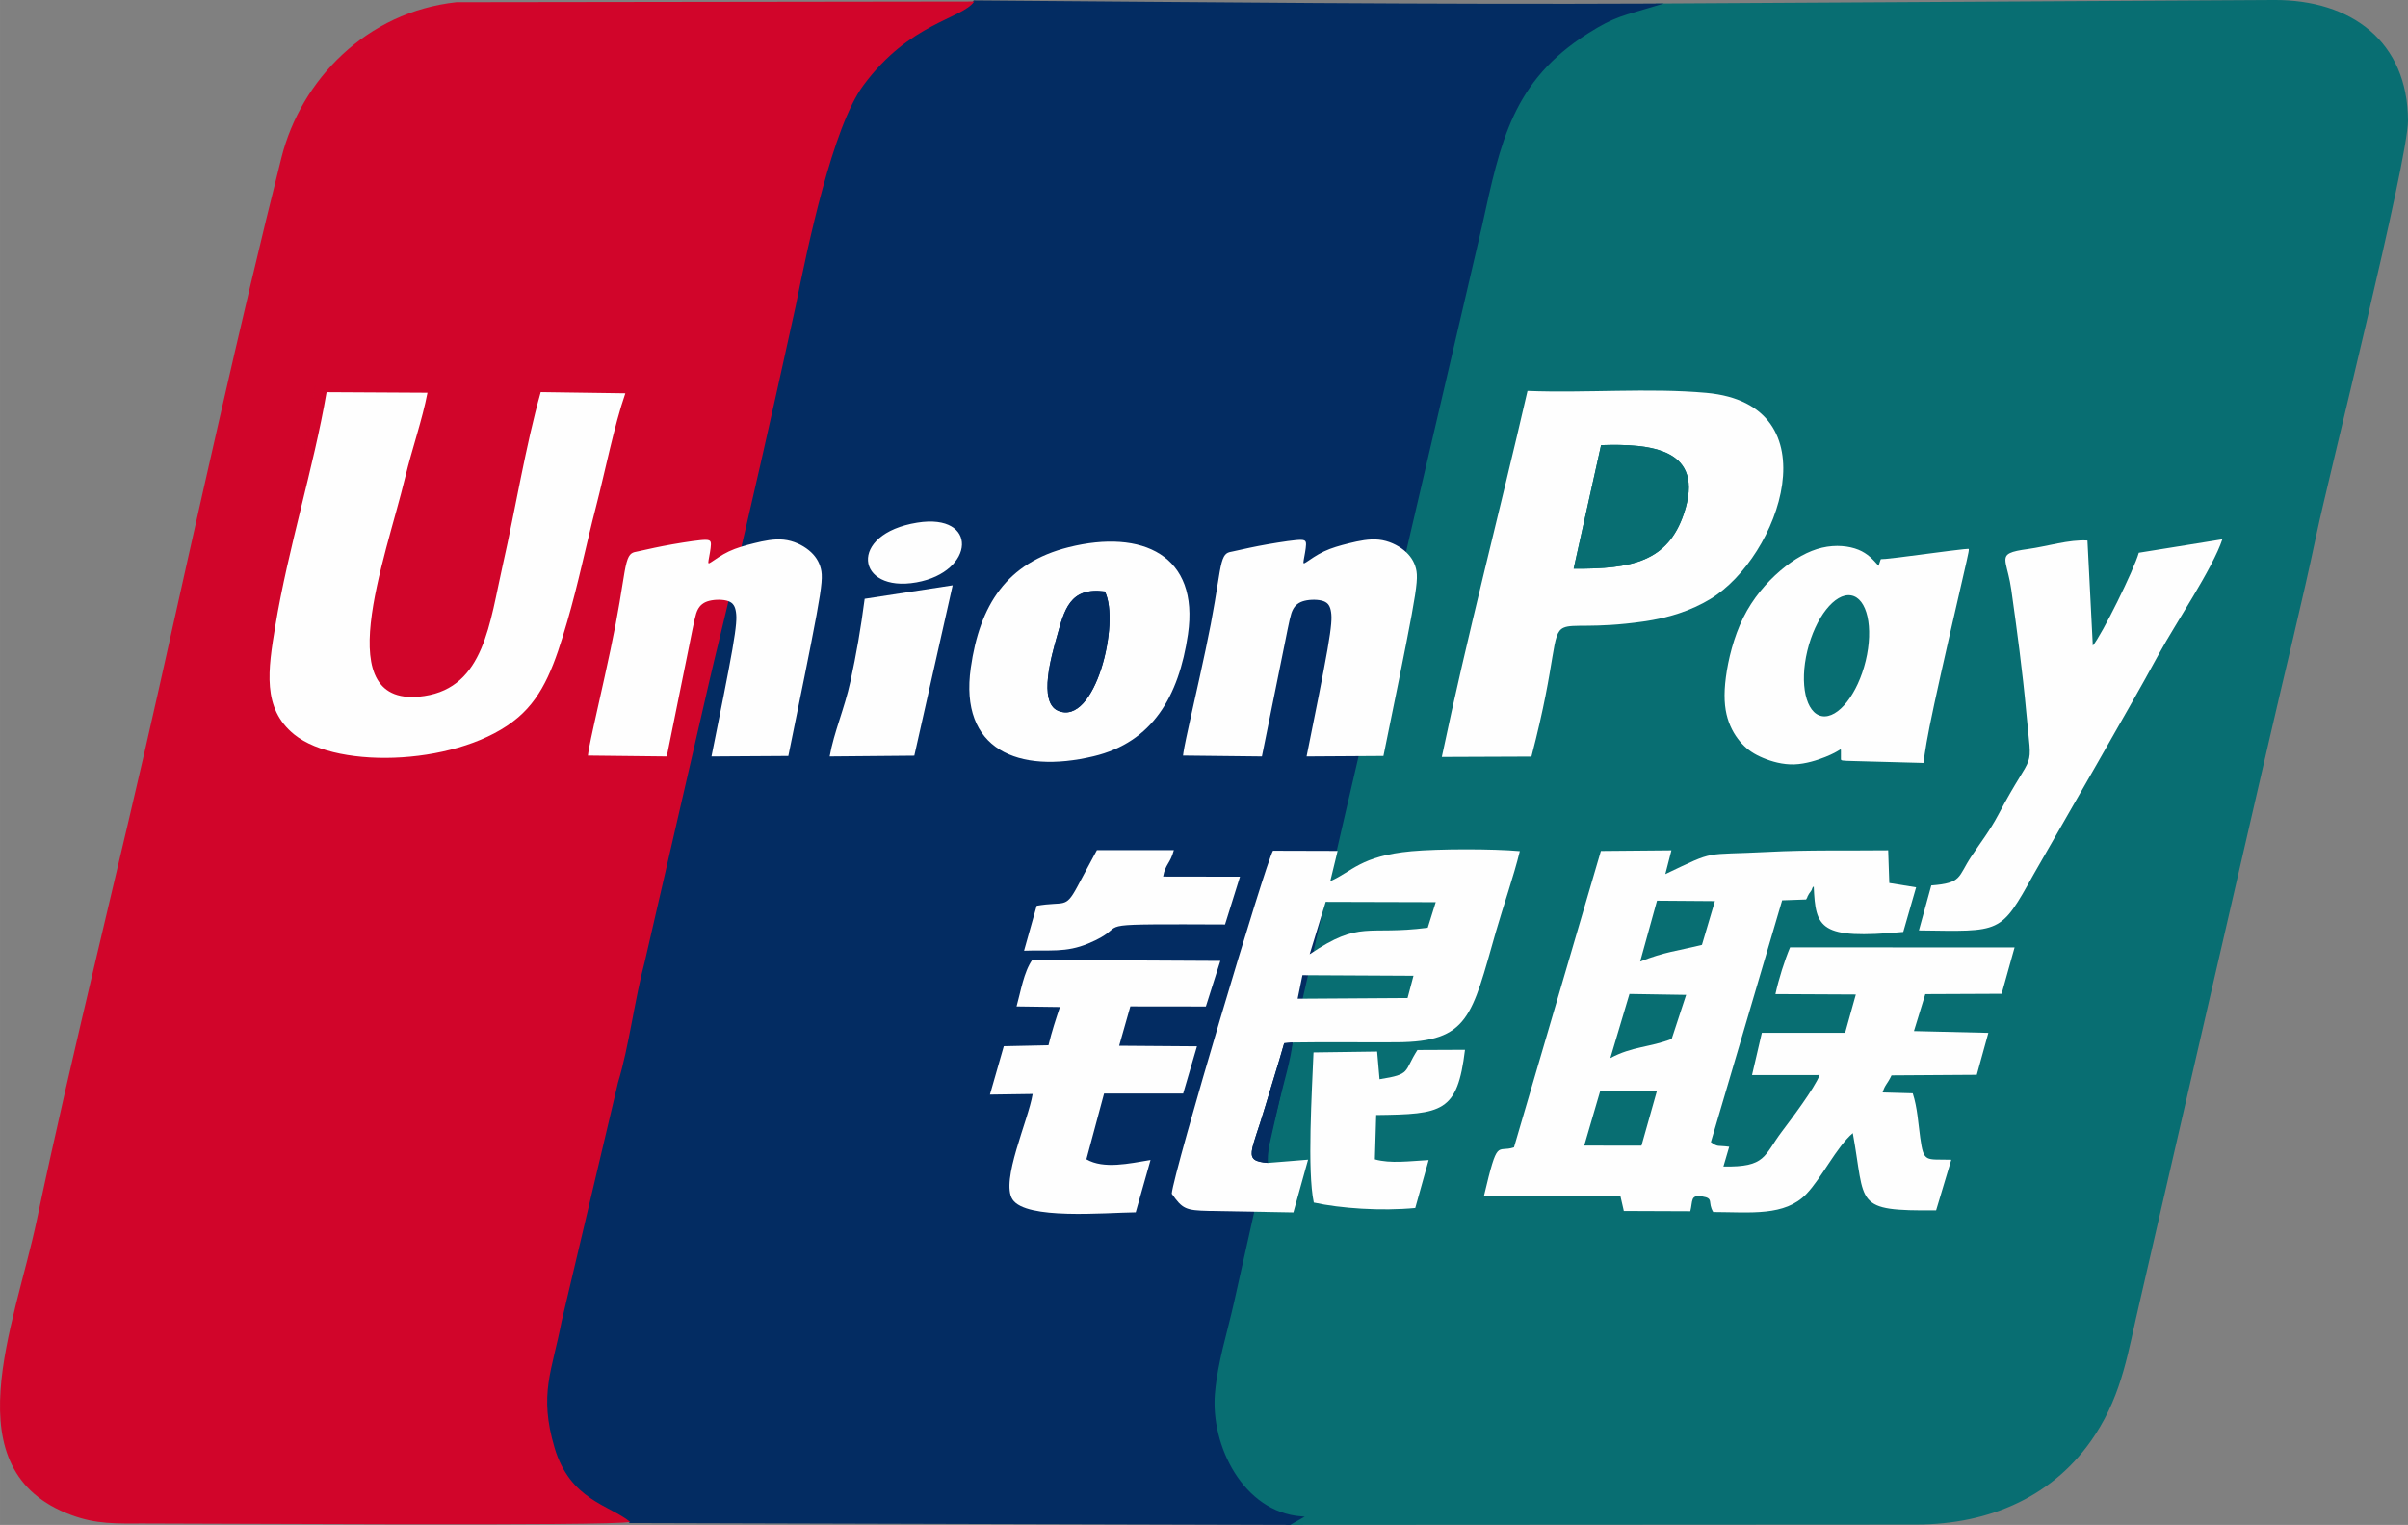 <?xml version="1.0" encoding="UTF-8"?>
<!DOCTYPE svg PUBLIC "-//W3C//DTD SVG 1.1//EN" "http://www.w3.org/Graphics/SVG/1.1/DTD/svg11.dtd">
<!-- Creator: CorelDRAW -->
<svg xmlns="http://www.w3.org/2000/svg" xml:space="preserve" width="83.337mm" height="52.766mm" version="1.1" style="shape-rendering:geometricPrecision; text-rendering:geometricPrecision; image-rendering:optimizeQuality; fill-rule:evenodd; clip-rule:evenodd"
viewBox="0 0 9698.56 6140.82"
 xmlns:xlink="http://www.w3.org/1999/xlink"
 xmlns:xodm="http://www.corel.com/coreldraw/odm/2003">
 <rect x="0" y="0" width="9698.56" height="6140.82" fill="#808080" stroke="none"/>
 <defs>
  <style type="text/css">
   <![CDATA[
    .str1 {stroke:#032C62;stroke-width:8.87;stroke-miterlimit:22.926}
    .str0 {stroke:#086E72;stroke-width:8.87;stroke-miterlimit:22.926}
    .fil4 {fill:#FEFEFE}
    .fil1 {fill:#032C62}
    .fil0 {fill:#086E72}
    .fil2 {fill:#D1052A}
    .fil3 {fill:#FEFEFE}
   ]]>
  </style>
 </defs>
 <g id="Слой_x0020_1">
  <g id="_2708307844176">
   <path class="fil0 str0" d="M4966.19 5242.42c-26.71,120.61 -66.23,240.1 -77.25,368.09 -18.26,212.16 114.89,481.23 351.19,500.38l-44.83 25.48 2522.28 -1.42c293.67,0.24 557.44,-112.98 718.2,-361.1 109.64,-169.2 131.04,-332.92 177.26,-528.81l521.73 -2263.62c65.47,-285.94 132.99,-554.76 191.34,-832.5 47.58,-226.39 368.6,-1505.02 368.01,-1663.73 -1.19,-313.45 -224.05,-482.46 -535.68,-480.76l-2487.2 14.23c-134.24,40.87 -165.73,41.19 -277.61,111.99 -305.89,193.62 -354.13,437.62 -428.62,777.42 -612.25,2624.81 -688.49,2932.32 -998.84,4334.35z"/>
   <path class="fil1 str1" d="M2597.4 3870.44c-42.06,156.67 -63.18,340.91 -108.16,488.65l-227.12 961.31c-38.37,201.16 -93.01,291.72 -28.57,509.64 62.36,210.91 221.1,230.52 304.51,298.79l2657.25 7.54 44.83 -25.48c-236.31,-19.14 -369.45,-288.22 -351.19,-500.38 11.02,-127.99 50.54,-247.48 77.25,-368.09 244.1,-1102.79 618.1,-2702.05 998.84,-4334.35 74.49,-339.8 122.73,-583.8 428.62,-777.42 111.87,-70.8 143.37,-71.12 277.61,-111.99 -916.14,4.13 -1831.24,-5.69 -2747.38,-12.62 -51.26,71.96 -259.12,83.73 -446.92,338.19l-126.9 127.11 -145.86 763.7 -606.81 2635.39z"/>
   <path class="fil2" d="M1108.85 2520.4c473.84,-2856.21 -276.28,1665.06 0,0zm1429.2 3608.43c-83.42,-68.27 -242.16,-87.88 -304.51,-298.79 -64.44,-217.92 -9.8,-308.48 28.57,-509.64l227.12 -961.31c44.98,-147.74 66.1,-331.98 108.16,-488.65l260.92 -1133.23c44.1,-191.54 128.85,-510.67 345.89,-1502.16 49.75,-246.9 149.52,-723.81 272.76,-890.8 187.8,-254.46 395.65,-266.24 446.92,-338.19l-2085.7 2.8c-361.41,39.31 -625.63,311.77 -704.52,625.43 -160.45,637.95 -348.26,1486.76 -493.49,2138.19 -154.39,692.48 -349.1,1460.98 -491.76,2140.09 -89.52,426.18 -346.82,1009.27 139.1,1188.64 101.5,37.47 178.21,34.09 296.03,33.89 226.16,-0.37 1885.14,11.35 1954.52,-6.26z"/>
   <path class="fil3" d="M6445.4 4392.36l228.21 0.56 -62.3 220.51 -230.56 -0.17 64.65 -220.9zm117.5 -389.7l228.26 3.63 -58.18 177.37c-89.74,34.79 -157.52,29.29 -247.11,77.19l77.02 -258.2zm110.91 -375.58l233.24 1.72 -52.18 176.18c-107.75,26.49 -148.28,27.47 -248.87,67.1l67.81 -245.01zm58.07 -202.78l-284.06 2.56 -350.01 1193.49c-70.07,23.32 -64.38,-43.61 -120.77,195.14l549.21 0.19 12.3 53.55c0.2,-1.66 0.44,5.4 1.56,7.4l267.82 1.04c10.76,-41.77 -1.05,-67.41 48.18,-59.59 48.26,7.66 20.18,23.43 44.15,62.72 151.57,0.65 288.13,18.03 375.1,-72.62 61.84,-64.44 121.58,-189.57 187.07,-245.05 52.89,288.93 -0.2,314.03 335.54,310.94l61.13 -203.82c-103.83,-2.89 -110.82,13.43 -125.11,-88.52 -8.08,-57.63 -11.36,-121.7 -30.19,-179.04l-121.29 -3.41c9.47,-31.88 19.14,-33.33 35.9,-68.85l343.4 -2.27 46.6 -168.91 -299.7 -7.16 45.71 -148.82 307.47 -1.35 52.14 -186.67 -904.32 -0.19c-21.44,50.73 -46.24,128.84 -58.88,188.13l323.78 1.57 -43.04 154.22 -335.53 0.07 -39.58 170.21 272.46 -0.23c-20.87,53.94 -115.34,178.91 -152.14,227.72 -73,96.86 -63.2,144.38 -235.47,140.6l23.3 -79.43c-48.56,-6.47 -44.27,2.58 -73.88,-18.52l287.13 -973.86 96.41 -3.35c10.97,-18.24 -2.07,1.41 11.81,-23.09 1.63,-2.87 10.94,-12.93 12.08,-19.45 1.04,-5.96 4.43,-7.16 6.89,-10.58 7.33,169.56 23.35,214.93 360.61,183.78l51.72 -179.71 -108.01 -17.42 -4.49 -131.66c-162.92,1.89 -321.22,-2.04 -482.83,6.47 -269.25,14.15 -205.14,-10.17 -414.72,89.36l24.52 -95.59z"/>
   <path class="fil3" d="M2518.68 1583.79l-340.85 -4.79c-60.46,213.93 -101.62,470.75 -152.33,693.74 -53.38,234.73 -74.64,494.11 -316.85,530.06 -392.35,58.22 -156.02,-549.91 -76.45,-881.74 26.87,-112.06 68.83,-231.21 89.49,-339.52l-406.32 -2.28c-52.43,305.61 -154.52,627.65 -206.52,941.15 -29.39,177.1 -53.86,332.54 76.57,437.66 178.88,144.17 676.89,123.33 901.7,-69.28 103.88,-88.99 148.21,-217.01 197.23,-384.96 45.45,-155.75 75.47,-306.07 116.26,-463.8 36.69,-141.86 72.67,-324.75 118.08,-456.24z"/>
   <path class="fil3" d="M6448.59 1792.51c198.18,-6.56 422.32,12.66 333.34,276.37 -64.79,192.01 -208.18,223 -443.73,221.03l110.38 -497.4zm-641.42 1255.75l360.91 -1.42c103.98,-397.75 77.44,-494.73 129.03,-518.81 37.85,-17.67 117.75,3.91 322.12,-25.27 100.7,-14.37 189.95,-42.54 269.28,-90.47 279.89,-169.14 496.99,-784.24 -16.08,-830.32 -231,-20.75 -483.57,1.5 -720.18,-7.82 -112.46,489.53 -242.79,985.56 -345.07,1474.11z"/>
   <path class="fil3" d="M5669.26 4018.98l-442.88 2.85 19.37 -94.73 447.29 2.32 -23.78 89.56zm-329.82 -387.18l443.21 1.21 -32.14 103.06c-247.41,31.77 -269.94,-32.19 -475.68,106.7l64.61 -210.97zm-471.72 1244.56l341.62 6.03 59.11 -212.45 -161.85 13.06c-103.17,-8.38 -65.74,-39.85 -11.03,-225.85 25.14,-85.5 51.61,-167.01 76.73,-256.11l33.09 -3.03c140.2,-2.26 280.42,0.01 420.63,-0.87 290.21,-1.83 301.38,-104.33 398.91,-444.94 29.34,-102.44 71.5,-222.22 96.33,-324.64 -107.59,-9.86 -329.25,-9.65 -436.72,0.33 -204.57,18.98 -238.74,82.07 -326.66,120.53l29.5 -121.87 -260.22 -0.72c-28.91,46.96 -400.57,1293.61 -407.75,1381.21 42.83,61.38 56.09,67.25 148.34,69.33z"/>
   <path class="fil3" d="M7778.58 3565.53l-49.87 181.29c333.14,4.25 327.43,16.26 461.88,-225.58l257.31 -448.74c85.34,-150.7 167.69,-291.91 249.84,-443.32 62.09,-114.42 215.24,-341.6 253.06,-457.37l-336.46 54.13c-19.61,69.42 -147.44,328.59 -185.22,374.05l-21.53 -423.23c-71.19,-5.21 -165.42,24.11 -238.45,34.04 -36.79,5 -59.98,9.71 -73.89,16.54 -37.24,18.28 -7.87,51.87 5.57,147.51 22.17,157.7 45.82,332.95 60.26,492.76 23.49,259.91 35.52,131.9 -112.51,413.11 -33.67,63.95 -73.91,115.51 -109.2,168.72 -54.38,82.02 -35.82,106.66 -160.81,116.09z"/>
   <path class="fil3" d="M4449.99 2381.79c62.86,125.01 -38.93,544.92 -188.6,480.34 -81.53,-35.18 -24.29,-227.47 -4.98,-296.81 30.28,-108.77 51.36,-202.2 193.58,-183.53zm-144.88 -178.36c-250.6,62.4 -359.13,232.6 -395.13,485.65 -47.1,331 191.9,428.46 494.23,356.57 237.16,-56.37 343.79,-241.11 380.4,-490.88 46.88,-319.75 -184.85,-424.71 -479.51,-351.33z"/>
   <path class="fil3" d="M4094.4 4052.94l174.64 2.4c-15.78,46.54 -33.25,99.65 -46.17,153.83l-179.92 3.85 -55.85 194.89 172.05 -2.44c-17.17,105.89 -130.33,349.68 -81.07,424.73 54.41,82.87 369.43,53.34 496.2,51.87l59.69 -210.81c-85.78,14.13 -188.01,37.79 -258.28,-2.75l71.1 -264.75 318.53 0.02 55.65 -190.29 -313.35 -2.34 44.99 -158.31 304.22 0.37 58.22 -183.7 -757.59 -3.98c-34.39,49.77 -46.28,127.4 -63.08,187.4z"/>
   <path class="fil3" d="M5546.6 4234.59l-256.25 3.49c-6.11,151.95 -26.08,477.79 1.16,604.64 107.27,23.47 270.94,34.99 408.68,21.84l53.92 -193c-76.25,4.06 -153.91,15.11 -216.64,-2.82l5.39 -178.51c266.14,-3.24 327.19,-10.14 357.63,-262.74l-191.54 0.85c-56.96,88.92 -23.15,97.07 -152.64,117.7l-9.72 -111.47z"/>
   <path class="fil3" d="M3482.6 2411.34c-15.79,120.93 -33.45,222.13 -57.44,332.75 -23.86,110 -66.23,203.77 -83.61,302.08l340.98 -3.04 154.43 -686.08 -354.36 54.29z"/>
   <path class="fil3" d="M4175.39 3647.53l-50.87 181.01c103.32,-4.05 167.27,8.98 258.8,-29.08 173.21,-72.03 -7.89,-77.31 383.66,-77.18l167.01 0.59 60.2 -192.49 -309.61 -0.5c9.43,-51.59 28.18,-50.62 43.33,-106.36l-309.96 0c-25.68,47.07 -50.69,95.15 -80.34,149.86 -47.55,87.82 -49.8,54.74 -162.23,74.14z"/>
   <path class="fil0" d="M6338.21 2289.91c235.55,1.98 378.94,-29.01 443.73,-221.03 88.98,-263.71 -135.16,-282.94 -333.34,-276.37l-110.38 497.4z"/>
   <path class="fil0" d="M7395.03 2418.8c-72.33,45.15 -97.28,159.04 -118.37,258.37 -22.27,104.96 -32.2,268.3 115.4,199.94 93.2,-43.18 94.15,-142.02 121.56,-256.35 48.97,-204.23 -32.69,-255.61 -118.59,-201.96z"/>
   <path class="fil1" d="M4449.99 2381.79c-142.23,-18.67 -163.3,74.76 -193.58,183.53 -19.31,69.34 -76.55,261.63 4.98,296.81 149.67,64.58 251.46,-355.33 188.6,-480.34z"/>
   <path class="fil3" d="M3694.24 2104.71c-280.48,45.04 -247.11,284.04 -2.96,240.44 236.49,-42.25 250.81,-280.25 2.96,-240.44z"/>
   <path class="fil1" d="M5106.61 4682.99c-3.34,-73.38 26.03,-163.87 44.05,-240.9 15.35,-65.66 52.02,-187.61 54.73,-244.09l-33.09 3.03c-25.11,89.1 -51.59,170.61 -76.73,256.11 -54.71,186.01 -92.14,217.48 11.03,225.85z"/>
   <path class="fil4" d="M2523.7 2265.15c-10.96,39.99 -19.35,119.32 -43.85,247.34 -24.51,128.03 -65.15,304.75 -86.49,401.23 -21.34,96.48 -23.42,112.71 -25.48,128.95 105.9,1.18 211.8,2.36 317.7,3.54 0,0 0,0 0,0 35.47,-174.79 70.94,-349.56 90.94,-449.22 19.99,-99.64 24.51,-124.15 33.87,-142.21 9.35,-18.06 23.54,-29.66 47.09,-35.47 23.53,-5.81 56.43,-5.81 76.43,1.61 19.99,7.42 27.08,22.25 30.3,44.5 3.22,22.25 2.58,51.93 -14.51,149.95 -17.1,98.04 -50.62,264.45 -84.16,430.84 103.19,-0.65 206.38,-1.29 309.58,-1.94 45.14,-220.57 90.3,-441.15 113.52,-567.56 23.22,-126.41 24.51,-158.66 17.42,-187.04 -7.1,-28.37 -22.58,-52.87 -48.38,-73.83 -25.8,-20.96 -61.91,-38.38 -100.93,-42.57 -39.02,-4.19 -80.95,4.83 -119,14.17 -38.06,9.36 -72.24,19.04 -102.23,33.23 -29.99,14.19 -55.78,32.9 -69.33,41.92 -13.55,9.03 -14.84,8.39 -12.25,-7.1 2.57,-15.48 9.03,-45.78 9.36,-62.88 0.31,-17.08 -5.49,-20.96 -41.93,-17.41 -36.44,3.55 -103.52,14.51 -151.89,23.86 -48.37,9.36 -78.04,17.1 -99.64,21.29 -21.61,4.2 -35.16,4.84 -46.12,44.83z"/>
   <path class="fil4" d="M4920.63 2265.15c-10.96,39.99 -19.35,119.32 -43.85,247.34 -24.51,128.03 -65.15,304.75 -86.49,401.23 -21.34,96.48 -23.42,112.71 -25.48,128.95 105.9,1.18 211.8,2.36 317.7,3.54 0,0 0,0 0,0 35.47,-174.79 70.94,-349.56 90.94,-449.22 19.99,-99.64 24.51,-124.15 33.87,-142.21 9.35,-18.06 23.54,-29.66 47.09,-35.47 23.53,-5.81 56.43,-5.81 76.43,1.61 19.99,7.42 27.08,22.25 30.3,44.5 3.22,22.25 2.58,51.93 -14.51,149.95 -17.1,98.04 -50.62,264.45 -84.16,430.84 103.19,-0.65 206.38,-1.29 309.58,-1.94 45.14,-220.57 90.3,-441.15 113.52,-567.56 23.22,-126.41 24.51,-158.66 17.42,-187.04 -7.1,-28.37 -22.58,-52.87 -48.38,-73.83 -25.8,-20.96 -61.91,-38.38 -100.93,-42.57 -39.02,-4.19 -80.95,4.83 -119,14.17 -38.06,9.36 -72.24,19.04 -102.23,33.23 -29.99,14.19 -55.78,32.9 -69.33,41.92 -13.55,9.03 -14.84,8.39 -12.25,-7.1 2.57,-15.48 9.03,-45.78 9.36,-62.88 0.31,-17.08 -5.49,-20.96 -41.93,-17.41 -36.44,3.55 -103.52,14.51 -151.89,23.86 -48.37,9.36 -78.04,17.1 -99.64,21.29 -21.61,4.2 -35.16,4.84 -46.12,44.83z"/>
   <path class="fil4" d="M7566.17 2278.55c-21.65,-24.66 -43.3,-49.31 -80.88,-64.65 -37.59,-15.34 -91.12,-21.34 -146.45,-8.41 -55.33,12.93 -112.47,44.79 -168.4,92.6 -55.93,47.82 -110.65,111.56 -149.14,189.14 -38.5,77.59 -60.75,169 -70.07,240.26 -9.32,71.27 -5.71,122.39 6.91,165.09 12.63,42.7 34.28,76.97 58.04,102.53 23.75,25.57 49.62,42.41 84.8,57.14 35.18,14.73 79.68,27.36 125.69,25.85 46,-1.5 93.52,-17.13 125.09,-29.77 31.57,-12.63 47.2,-22.24 55.02,-27.06 7.82,-4.81 7.82,-4.81 7.82,3.01 0,7.82 0,23.45 0,31.27 0,7.82 0,7.82 55.41,9.31 55.41,1.5 166.22,4.49 277.04,7.48 6.46,-47.49 12.92,-94.99 43.82,-238.71 30.89,-143.73 86.22,-383.69 113.89,-503.67 27.66,-119.97 27.66,-119.97 21.95,-119.67 -5.71,0.3 -17.14,0.9 -72.17,7.81 -55.04,6.92 -153.67,20.16 -207.49,26.77 -53.82,6.62 -62.84,6.62 -67.35,6.62 -4.52,0 -4.52,0 -6.02,4.5 -1.5,4.52 -4.52,13.53 -7.52,22.55zm-110.68 119.02c64.93,11.09 91.37,128.96 59.04,263.26 -32.34,134.29 -111.21,234.19 -176.17,223.11 -64.93,-11.09 -91.37,-128.96 -59.04,-263.25 32.34,-134.3 111.21,-234.2 176.17,-223.12z"/>
  </g>
 </g>
</svg>
